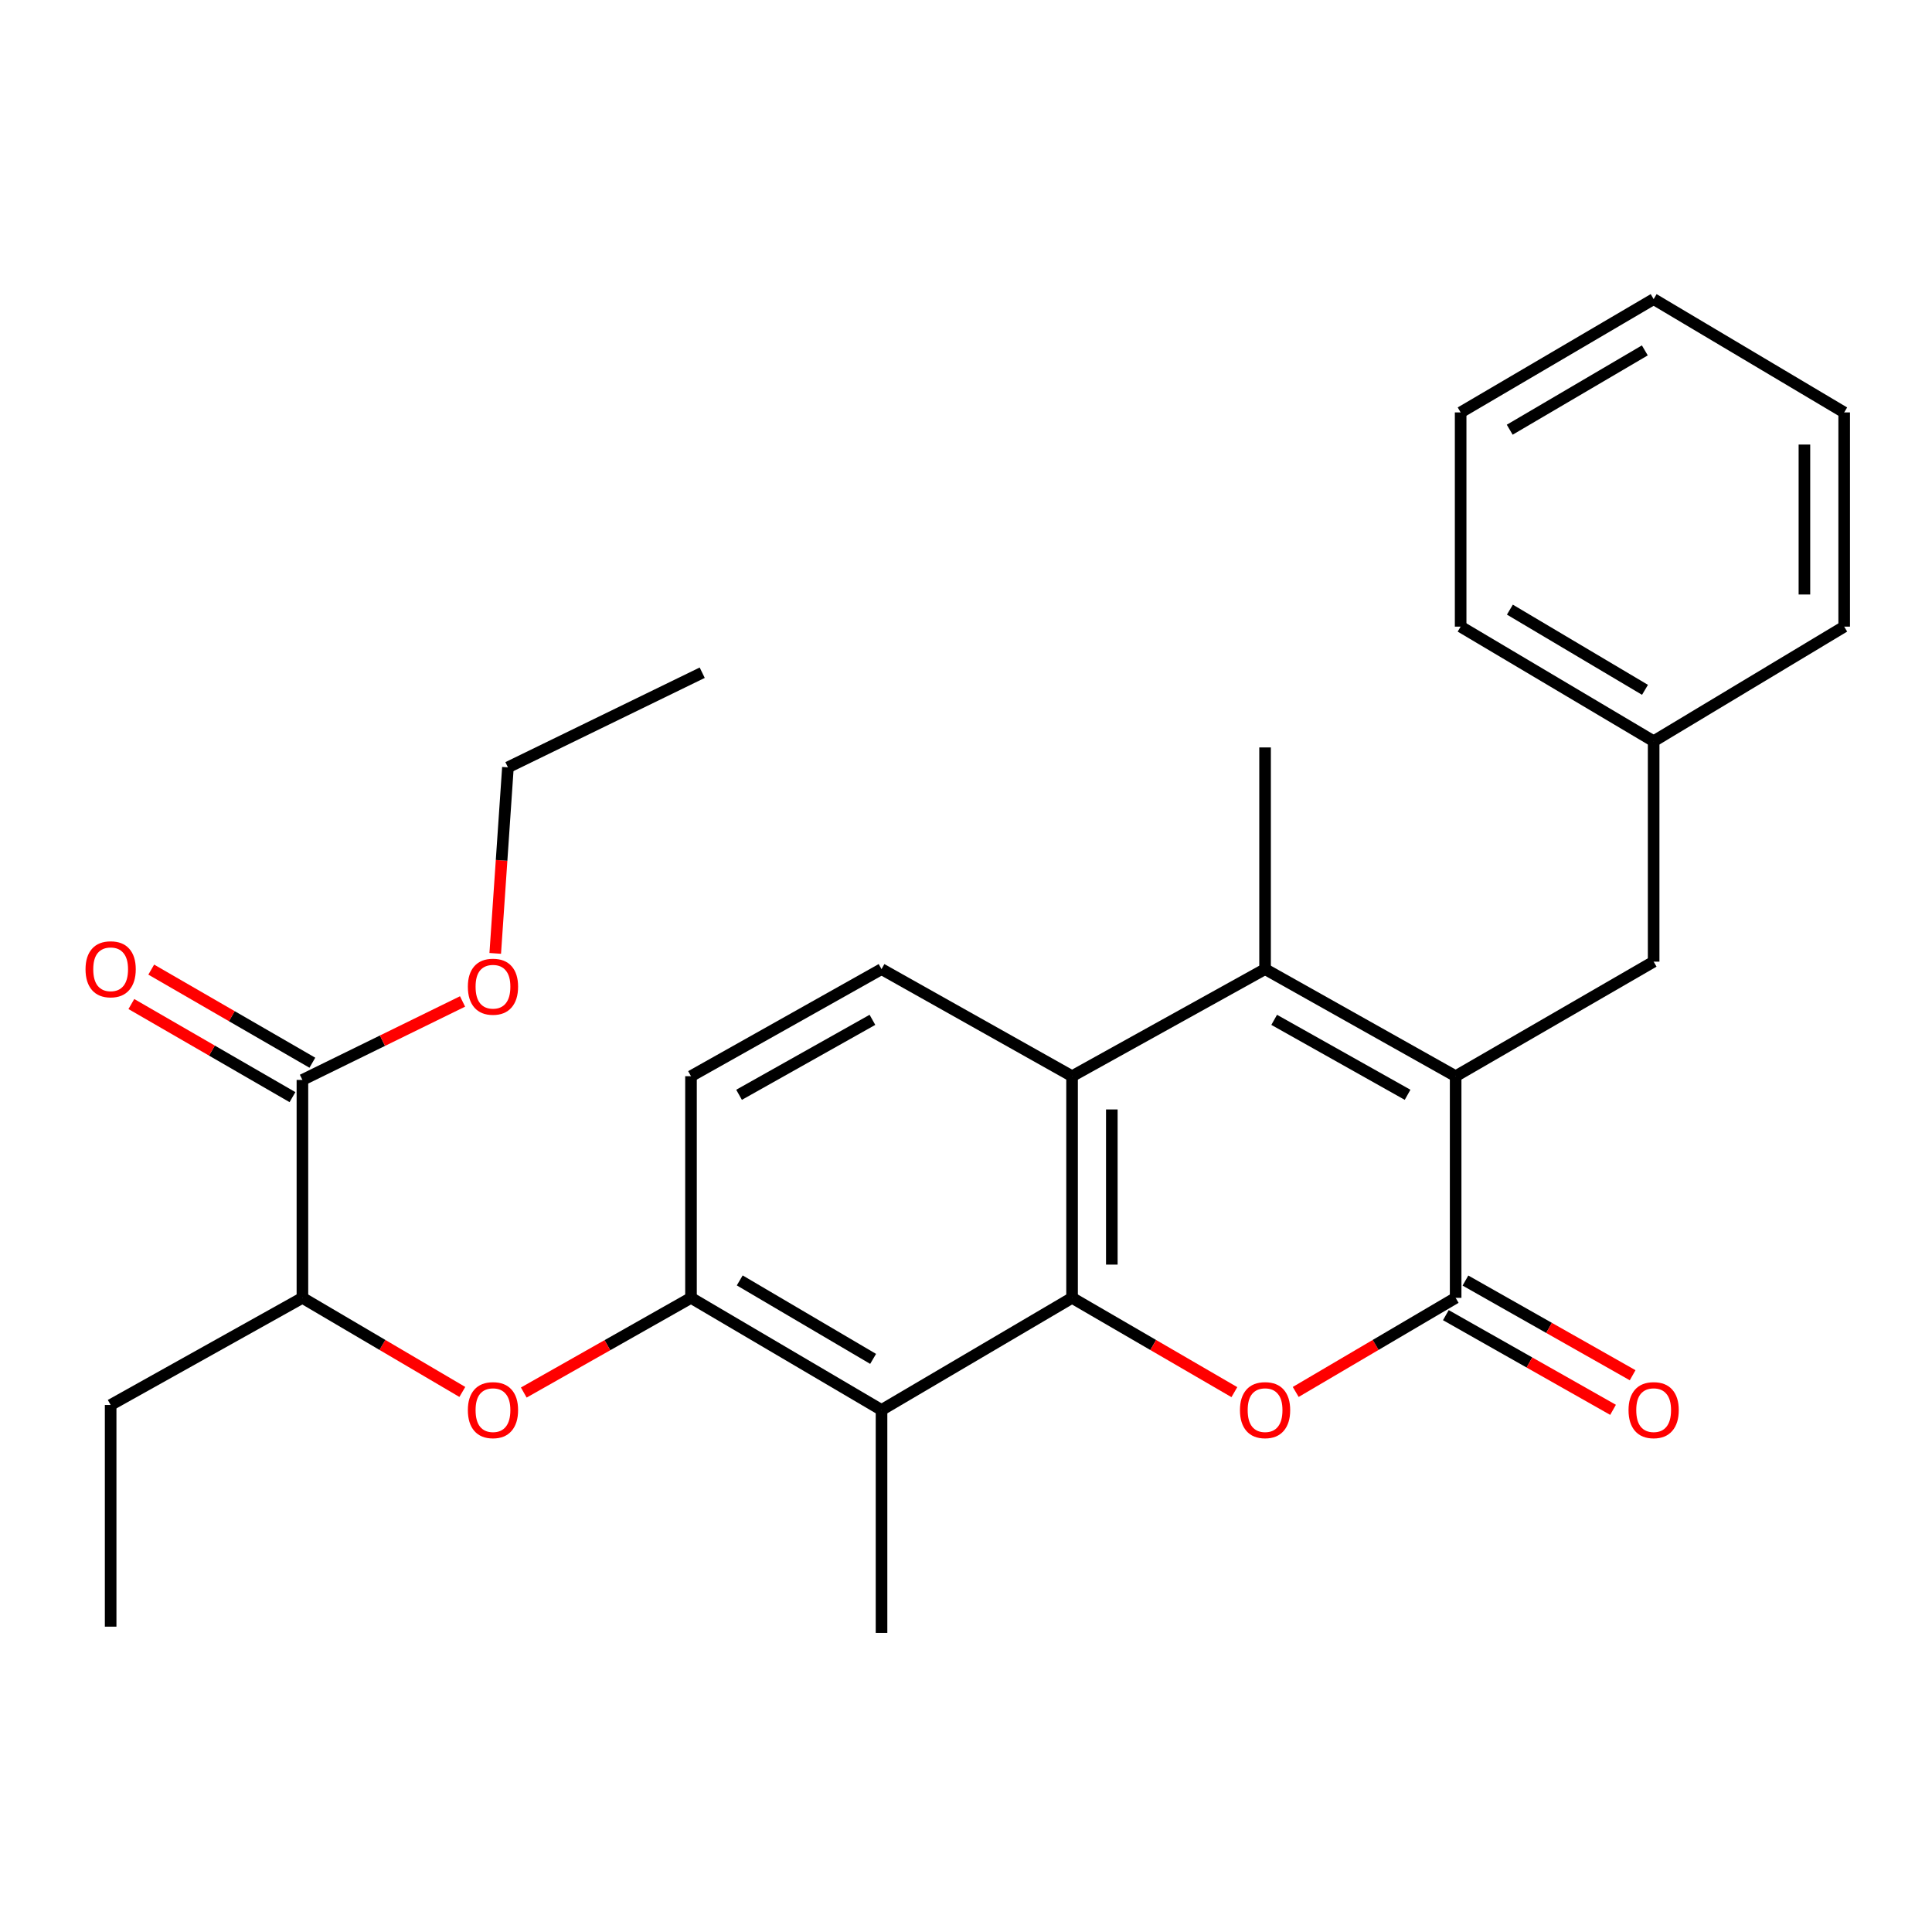 <?xml version='1.0' encoding='iso-8859-1'?>
<svg version='1.1' baseProfile='full'
              xmlns='http://www.w3.org/2000/svg'
                      xmlns:rdkit='http://www.rdkit.org/xml'
                      xmlns:xlink='http://www.w3.org/1999/xlink'
                  xml:space='preserve'
width='1000px' height='1000px' viewBox='0 0 1000 1000'>
<!-- END OF HEADER -->
<rect style='opacity:1.0;fill:#FFFFFF;stroke:none' width='1000' height='1000' x='0' y='0'> </rect>
<path class='bond-1' d='M 554.898,671.767 L 596.904,696.169' style='fill:none;fill-rule:evenodd;stroke:#000000;stroke-width:6px;stroke-linecap:butt;stroke-linejoin:miter;stroke-opacity:1' />
<path class='bond-1' d='M 596.904,696.169 L 638.91,720.571' style='fill:none;fill-rule:evenodd;stroke:#FF0000;stroke-width:6px;stroke-linecap:butt;stroke-linejoin:miter;stroke-opacity:1' />
<path class='bond-4' d='M 554.898,671.767 L 554.898,557.039' style='fill:none;fill-rule:evenodd;stroke:#000000;stroke-width:6px;stroke-linecap:butt;stroke-linejoin:miter;stroke-opacity:1' />
<path class='bond-4' d='M 575.477,654.558 L 575.477,574.248' style='fill:none;fill-rule:evenodd;stroke:#000000;stroke-width:6px;stroke-linecap:butt;stroke-linejoin:miter;stroke-opacity:1' />
<path class='bond-5' d='M 554.898,671.767 L 456.278,729.801' style='fill:none;fill-rule:evenodd;stroke:#000000;stroke-width:6px;stroke-linecap:butt;stroke-linejoin:miter;stroke-opacity:1' />
<path class='bond-0' d='M 753.441,557.039 L 654.798,501.612' style='fill:none;fill-rule:evenodd;stroke:#000000;stroke-width:6px;stroke-linecap:butt;stroke-linejoin:miter;stroke-opacity:1' />
<path class='bond-0' d='M 728.564,566.666 L 659.514,527.867' style='fill:none;fill-rule:evenodd;stroke:#000000;stroke-width:6px;stroke-linecap:butt;stroke-linejoin:miter;stroke-opacity:1' />
<path class='bond-10' d='M 753.441,557.039 L 855.925,497.748' style='fill:none;fill-rule:evenodd;stroke:#000000;stroke-width:6px;stroke-linecap:butt;stroke-linejoin:miter;stroke-opacity:1' />
<path class='bond-28' d='M 753.441,557.039 L 753.441,671.767' style='fill:none;fill-rule:evenodd;stroke:#000000;stroke-width:6px;stroke-linecap:butt;stroke-linejoin:miter;stroke-opacity:1' />
<path class='bond-2' d='M 670.66,720.469 L 712.05,696.118' style='fill:none;fill-rule:evenodd;stroke:#FF0000;stroke-width:6px;stroke-linecap:butt;stroke-linejoin:miter;stroke-opacity:1' />
<path class='bond-2' d='M 712.05,696.118 L 753.441,671.767' style='fill:none;fill-rule:evenodd;stroke:#000000;stroke-width:6px;stroke-linecap:butt;stroke-linejoin:miter;stroke-opacity:1' />
<path class='bond-12' d='M 748.371,680.721 L 791.641,705.223' style='fill:none;fill-rule:evenodd;stroke:#000000;stroke-width:6px;stroke-linecap:butt;stroke-linejoin:miter;stroke-opacity:1' />
<path class='bond-12' d='M 791.641,705.223 L 834.911,729.726' style='fill:none;fill-rule:evenodd;stroke:#FF0000;stroke-width:6px;stroke-linecap:butt;stroke-linejoin:miter;stroke-opacity:1' />
<path class='bond-12' d='M 758.511,662.814 L 801.781,687.316' style='fill:none;fill-rule:evenodd;stroke:#000000;stroke-width:6px;stroke-linecap:butt;stroke-linejoin:miter;stroke-opacity:1' />
<path class='bond-12' d='M 801.781,687.316 L 845.051,711.818' style='fill:none;fill-rule:evenodd;stroke:#FF0000;stroke-width:6px;stroke-linecap:butt;stroke-linejoin:miter;stroke-opacity:1' />
<path class='bond-3' d='M 654.798,501.612 L 554.898,557.039' style='fill:none;fill-rule:evenodd;stroke:#000000;stroke-width:6px;stroke-linecap:butt;stroke-linejoin:miter;stroke-opacity:1' />
<path class='bond-15' d='M 654.798,501.612 L 654.798,386.872' style='fill:none;fill-rule:evenodd;stroke:#000000;stroke-width:6px;stroke-linecap:butt;stroke-linejoin:miter;stroke-opacity:1' />
<path class='bond-9' d='M 554.898,557.039 L 456.278,501.612' style='fill:none;fill-rule:evenodd;stroke:#000000;stroke-width:6px;stroke-linecap:butt;stroke-linejoin:miter;stroke-opacity:1' />
<path class='bond-6' d='M 456.278,729.801 L 357.658,671.767' style='fill:none;fill-rule:evenodd;stroke:#000000;stroke-width:6px;stroke-linecap:butt;stroke-linejoin:miter;stroke-opacity:1' />
<path class='bond-6' d='M 451.922,703.36 L 382.888,662.736' style='fill:none;fill-rule:evenodd;stroke:#000000;stroke-width:6px;stroke-linecap:butt;stroke-linejoin:miter;stroke-opacity:1' />
<path class='bond-18' d='M 456.278,729.801 L 456.278,845.181' style='fill:none;fill-rule:evenodd;stroke:#000000;stroke-width:6px;stroke-linecap:butt;stroke-linejoin:miter;stroke-opacity:1' />
<path class='bond-7' d='M 357.658,671.767 L 314.383,696.27' style='fill:none;fill-rule:evenodd;stroke:#000000;stroke-width:6px;stroke-linecap:butt;stroke-linejoin:miter;stroke-opacity:1' />
<path class='bond-7' d='M 314.383,696.27 L 271.107,720.773' style='fill:none;fill-rule:evenodd;stroke:#FF0000;stroke-width:6px;stroke-linecap:butt;stroke-linejoin:miter;stroke-opacity:1' />
<path class='bond-13' d='M 357.658,671.767 L 357.658,557.039' style='fill:none;fill-rule:evenodd;stroke:#000000;stroke-width:6px;stroke-linecap:butt;stroke-linejoin:miter;stroke-opacity:1' />
<path class='bond-11' d='M 239.301,720.468 L 197.916,696.118' style='fill:none;fill-rule:evenodd;stroke:#FF0000;stroke-width:6px;stroke-linecap:butt;stroke-linejoin:miter;stroke-opacity:1' />
<path class='bond-11' d='M 197.916,696.118 L 156.531,671.767' style='fill:none;fill-rule:evenodd;stroke:#000000;stroke-width:6px;stroke-linecap:butt;stroke-linejoin:miter;stroke-opacity:1' />
<path class='bond-8' d='M 156.531,558.971 L 156.531,671.767' style='fill:none;fill-rule:evenodd;stroke:#000000;stroke-width:6px;stroke-linecap:butt;stroke-linejoin:miter;stroke-opacity:1' />
<path class='bond-14' d='M 161.679,550.062 L 119.982,525.967' style='fill:none;fill-rule:evenodd;stroke:#000000;stroke-width:6px;stroke-linecap:butt;stroke-linejoin:miter;stroke-opacity:1' />
<path class='bond-14' d='M 119.982,525.967 L 78.285,501.871' style='fill:none;fill-rule:evenodd;stroke:#FF0000;stroke-width:6px;stroke-linecap:butt;stroke-linejoin:miter;stroke-opacity:1' />
<path class='bond-14' d='M 151.383,567.88 L 109.686,543.785' style='fill:none;fill-rule:evenodd;stroke:#000000;stroke-width:6px;stroke-linecap:butt;stroke-linejoin:miter;stroke-opacity:1' />
<path class='bond-14' d='M 109.686,543.785 L 67.989,519.689' style='fill:none;fill-rule:evenodd;stroke:#FF0000;stroke-width:6px;stroke-linecap:butt;stroke-linejoin:miter;stroke-opacity:1' />
<path class='bond-16' d='M 156.531,558.971 L 197.974,538.66' style='fill:none;fill-rule:evenodd;stroke:#000000;stroke-width:6px;stroke-linecap:butt;stroke-linejoin:miter;stroke-opacity:1' />
<path class='bond-16' d='M 197.974,538.66 L 239.416,518.35' style='fill:none;fill-rule:evenodd;stroke:#FF0000;stroke-width:6px;stroke-linecap:butt;stroke-linejoin:miter;stroke-opacity:1' />
<path class='bond-29' d='M 456.278,501.612 L 357.658,557.039' style='fill:none;fill-rule:evenodd;stroke:#000000;stroke-width:6px;stroke-linecap:butt;stroke-linejoin:miter;stroke-opacity:1' />
<path class='bond-29' d='M 451.568,527.866 L 382.534,566.665' style='fill:none;fill-rule:evenodd;stroke:#000000;stroke-width:6px;stroke-linecap:butt;stroke-linejoin:miter;stroke-opacity:1' />
<path class='bond-17' d='M 855.925,497.748 L 855.925,383.648' style='fill:none;fill-rule:evenodd;stroke:#000000;stroke-width:6px;stroke-linecap:butt;stroke-linejoin:miter;stroke-opacity:1' />
<path class='bond-19' d='M 156.531,671.767 L 57.271,727.217' style='fill:none;fill-rule:evenodd;stroke:#000000;stroke-width:6px;stroke-linecap:butt;stroke-linejoin:miter;stroke-opacity:1' />
<path class='bond-20' d='M 256.333,493.469 L 259.618,445.321' style='fill:none;fill-rule:evenodd;stroke:#FF0000;stroke-width:6px;stroke-linecap:butt;stroke-linejoin:miter;stroke-opacity:1' />
<path class='bond-20' d='M 259.618,445.321 L 262.902,397.173' style='fill:none;fill-rule:evenodd;stroke:#000000;stroke-width:6px;stroke-linecap:butt;stroke-linejoin:miter;stroke-opacity:1' />
<path class='bond-21' d='M 855.925,383.648 L 756.025,324.345' style='fill:none;fill-rule:evenodd;stroke:#000000;stroke-width:6px;stroke-linecap:butt;stroke-linejoin:miter;stroke-opacity:1' />
<path class='bond-21' d='M 851.445,357.056 L 781.515,315.545' style='fill:none;fill-rule:evenodd;stroke:#000000;stroke-width:6px;stroke-linecap:butt;stroke-linejoin:miter;stroke-opacity:1' />
<path class='bond-22' d='M 855.925,383.648 L 954.545,324.345' style='fill:none;fill-rule:evenodd;stroke:#000000;stroke-width:6px;stroke-linecap:butt;stroke-linejoin:miter;stroke-opacity:1' />
<path class='bond-23' d='M 57.271,727.217 L 57.271,841.957' style='fill:none;fill-rule:evenodd;stroke:#000000;stroke-width:6px;stroke-linecap:butt;stroke-linejoin:miter;stroke-opacity:1' />
<path class='bond-24' d='M 262.902,397.173 L 363.466,348.194' style='fill:none;fill-rule:evenodd;stroke:#000000;stroke-width:6px;stroke-linecap:butt;stroke-linejoin:miter;stroke-opacity:1' />
<path class='bond-25' d='M 756.025,324.345 L 756.025,213.469' style='fill:none;fill-rule:evenodd;stroke:#000000;stroke-width:6px;stroke-linecap:butt;stroke-linejoin:miter;stroke-opacity:1' />
<path class='bond-26' d='M 954.545,324.345 L 954.545,213.469' style='fill:none;fill-rule:evenodd;stroke:#000000;stroke-width:6px;stroke-linecap:butt;stroke-linejoin:miter;stroke-opacity:1' />
<path class='bond-26' d='M 933.966,307.714 L 933.966,230.101' style='fill:none;fill-rule:evenodd;stroke:#000000;stroke-width:6px;stroke-linecap:butt;stroke-linejoin:miter;stroke-opacity:1' />
<path class='bond-30' d='M 756.025,213.469 L 855.925,154.819' style='fill:none;fill-rule:evenodd;stroke:#000000;stroke-width:6px;stroke-linecap:butt;stroke-linejoin:miter;stroke-opacity:1' />
<path class='bond-30' d='M 781.429,222.419 L 851.359,181.363' style='fill:none;fill-rule:evenodd;stroke:#000000;stroke-width:6px;stroke-linecap:butt;stroke-linejoin:miter;stroke-opacity:1' />
<path class='bond-27' d='M 954.545,213.469 L 855.925,154.819' style='fill:none;fill-rule:evenodd;stroke:#000000;stroke-width:6px;stroke-linecap:butt;stroke-linejoin:miter;stroke-opacity:1' />
<path  class='atom-2' d='M 641.798 729.881
Q 641.798 723.081, 645.158 719.281
Q 648.518 715.481, 654.798 715.481
Q 661.078 715.481, 664.438 719.281
Q 667.798 723.081, 667.798 729.881
Q 667.798 736.761, 664.398 740.681
Q 660.998 744.561, 654.798 744.561
Q 648.558 744.561, 645.158 740.681
Q 641.798 736.801, 641.798 729.881
M 654.798 741.361
Q 659.118 741.361, 661.438 738.481
Q 663.798 735.561, 663.798 729.881
Q 663.798 724.321, 661.438 721.521
Q 659.118 718.681, 654.798 718.681
Q 650.478 718.681, 648.118 721.481
Q 645.798 724.281, 645.798 729.881
Q 645.798 735.601, 648.118 738.481
Q 650.478 741.361, 654.798 741.361
' fill='#FF0000'/>
<path  class='atom-8' d='M 242.162 729.881
Q 242.162 723.081, 245.522 719.281
Q 248.882 715.481, 255.162 715.481
Q 261.442 715.481, 264.802 719.281
Q 268.162 723.081, 268.162 729.881
Q 268.162 736.761, 264.762 740.681
Q 261.362 744.561, 255.162 744.561
Q 248.922 744.561, 245.522 740.681
Q 242.162 736.801, 242.162 729.881
M 255.162 741.361
Q 259.482 741.361, 261.802 738.481
Q 264.162 735.561, 264.162 729.881
Q 264.162 724.321, 261.802 721.521
Q 259.482 718.681, 255.162 718.681
Q 250.842 718.681, 248.482 721.481
Q 246.162 724.281, 246.162 729.881
Q 246.162 735.601, 248.482 738.481
Q 250.842 741.361, 255.162 741.361
' fill='#FF0000'/>
<path  class='atom-13' d='M 842.925 729.881
Q 842.925 723.081, 846.285 719.281
Q 849.645 715.481, 855.925 715.481
Q 862.205 715.481, 865.565 719.281
Q 868.925 723.081, 868.925 729.881
Q 868.925 736.761, 865.525 740.681
Q 862.125 744.561, 855.925 744.561
Q 849.685 744.561, 846.285 740.681
Q 842.925 736.801, 842.925 729.881
M 855.925 741.361
Q 860.245 741.361, 862.565 738.481
Q 864.925 735.561, 864.925 729.881
Q 864.925 724.321, 862.565 721.521
Q 860.245 718.681, 855.925 718.681
Q 851.605 718.681, 849.245 721.481
Q 846.925 724.281, 846.925 729.881
Q 846.925 735.601, 849.245 738.481
Q 851.605 741.361, 855.925 741.361
' fill='#FF0000'/>
<path  class='atom-15' d='M 44.271 501.692
Q 44.271 494.892, 47.631 491.092
Q 50.991 487.292, 57.271 487.292
Q 63.551 487.292, 66.911 491.092
Q 70.271 494.892, 70.271 501.692
Q 70.271 508.572, 66.871 512.492
Q 63.471 516.372, 57.271 516.372
Q 51.031 516.372, 47.631 512.492
Q 44.271 508.612, 44.271 501.692
M 57.271 513.172
Q 61.591 513.172, 63.911 510.292
Q 66.271 507.372, 66.271 501.692
Q 66.271 496.132, 63.911 493.332
Q 61.591 490.492, 57.271 490.492
Q 52.951 490.492, 50.591 493.292
Q 48.271 496.092, 48.271 501.692
Q 48.271 507.412, 50.591 510.292
Q 52.951 513.172, 57.271 513.172
' fill='#FF0000'/>
<path  class='atom-17' d='M 242.162 510.713
Q 242.162 503.913, 245.522 500.113
Q 248.882 496.313, 255.162 496.313
Q 261.442 496.313, 264.802 500.113
Q 268.162 503.913, 268.162 510.713
Q 268.162 517.593, 264.762 521.513
Q 261.362 525.393, 255.162 525.393
Q 248.922 525.393, 245.522 521.513
Q 242.162 517.633, 242.162 510.713
M 255.162 522.193
Q 259.482 522.193, 261.802 519.313
Q 264.162 516.393, 264.162 510.713
Q 264.162 505.153, 261.802 502.353
Q 259.482 499.513, 255.162 499.513
Q 250.842 499.513, 248.482 502.313
Q 246.162 505.113, 246.162 510.713
Q 246.162 516.433, 248.482 519.313
Q 250.842 522.193, 255.162 522.193
' fill='#FF0000'/>
</svg>
